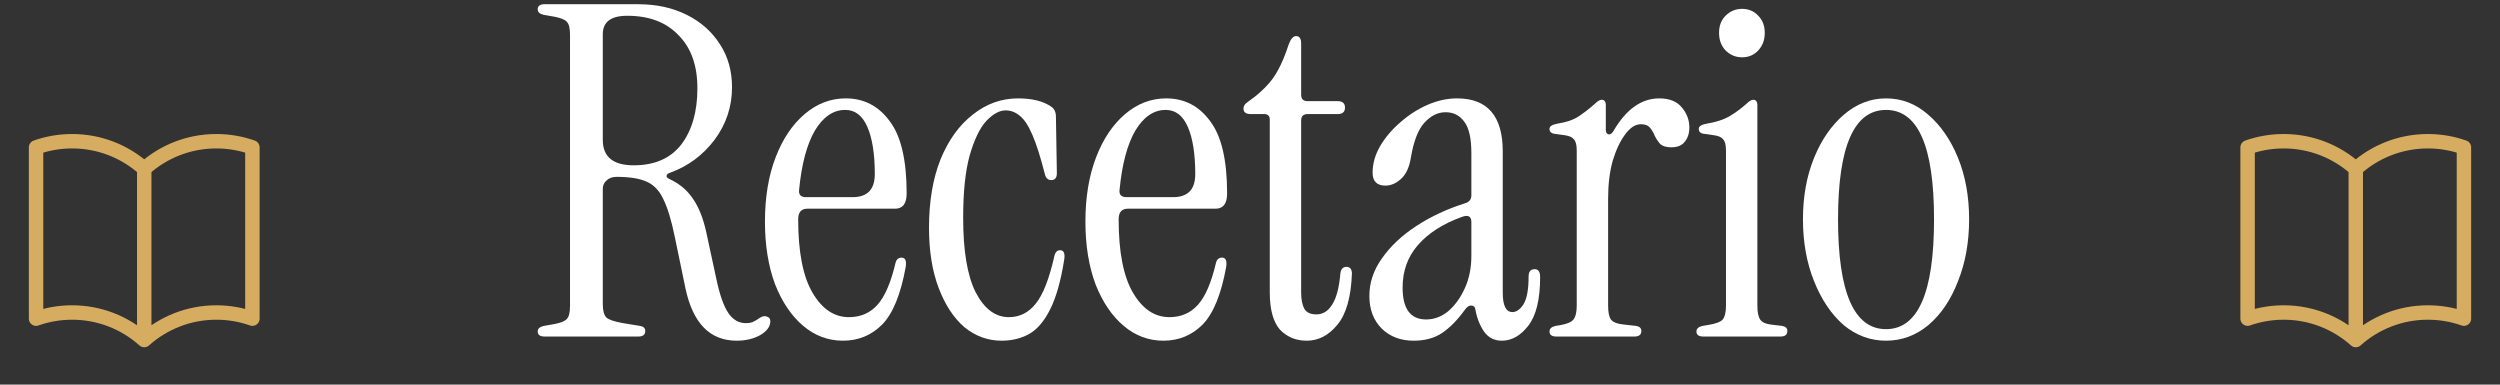 <svg xmlns="http://www.w3.org/2000/svg" width="260" height="40" viewBox="0 0 260 40" fill="none"><rect x="0" y="0" width="260" height="40" fill="#333333" stroke="none"/><path d="M196.148 35.432C194.516 35.432 193.044 34.888 191.732 33.8C190.452 32.68 189.428 31.16 188.66 29.24C187.892 27.32 187.508 25.176 187.508 22.808C187.508 20.44 187.892 18.312 188.66 16.424C189.428 14.536 190.468 13.032 191.78 11.912C193.092 10.792 194.548 10.232 196.148 10.232C197.78 10.232 199.236 10.792 200.516 11.912C201.828 13.032 202.868 14.536 203.636 16.424C204.404 18.312 204.788 20.44 204.788 22.808C204.788 25.176 204.404 27.32 203.636 29.24C202.9 31.16 201.876 32.68 200.564 33.8C199.252 34.888 197.78 35.432 196.148 35.432ZM196.148 34.232C199.476 34.232 201.14 30.424 201.14 22.808C201.14 15.224 199.476 11.432 196.148 11.432C192.82 11.432 191.156 15.224 191.156 22.808C191.156 30.424 192.82 34.232 196.148 34.232Z" fill="white"></path><path d="M181.182 5.96C180.51 5.96 179.934 5.72 179.454 5.24C179.006 4.76 178.782 4.152 178.782 3.416C178.782 2.68 179.006 2.088 179.454 1.64C179.934 1.16 180.51 0.92 181.182 0.92C181.854 0.92 182.414 1.16 182.862 1.64C183.31 2.088 183.534 2.68 183.534 3.416C183.534 4.152 183.31 4.76 182.862 5.24C182.414 5.72 181.854 5.96 181.182 5.96ZM177.15 35C176.67 35 176.43 34.824 176.43 34.472C176.43 34.184 176.638 33.992 177.054 33.896L177.63 33.8C178.43 33.672 178.942 33.48 179.166 33.224C179.39 32.936 179.502 32.456 179.502 31.784V15.656C179.502 15.08 179.406 14.696 179.214 14.504C179.054 14.28 178.75 14.136 178.302 14.072L177.294 13.928C176.878 13.896 176.67 13.72 176.67 13.4C176.67 13.144 176.926 12.968 177.438 12.872C178.43 12.712 179.23 12.456 179.838 12.104C180.446 11.752 181.038 11.32 181.614 10.808C181.902 10.52 182.142 10.376 182.334 10.376C182.622 10.376 182.766 10.568 182.766 10.952V31.784C182.766 32.456 182.862 32.936 183.054 33.224C183.246 33.512 183.614 33.688 184.158 33.752L185.358 33.896C185.71 33.96 185.886 34.136 185.886 34.424C185.886 34.808 185.646 35 185.166 35H177.15Z" fill="white"></path><path d="M167.82 13.592C169.132 11.352 170.716 10.232 172.572 10.232C173.628 10.232 174.412 10.552 174.924 11.192C175.436 11.8 175.692 12.488 175.692 13.256C175.692 13.864 175.532 14.36 175.212 14.744C174.924 15.128 174.46 15.32 173.82 15.32C173.308 15.32 172.924 15.208 172.668 14.984C172.444 14.728 172.252 14.44 172.092 14.12C171.964 13.8 171.804 13.528 171.612 13.304C171.42 13.048 171.1 12.92 170.652 12.92C170.076 12.92 169.532 13.272 169.02 13.976C168.508 14.648 168.076 15.56 167.724 16.712C167.404 17.864 167.244 19.176 167.244 20.648V31.784C167.244 32.456 167.34 32.936 167.532 33.224C167.756 33.512 168.204 33.688 168.876 33.752L170.172 33.896C170.524 33.96 170.7 34.136 170.7 34.424C170.7 34.808 170.46 35 169.98 35H161.868C161.388 35 161.148 34.824 161.148 34.472C161.148 34.184 161.356 33.992 161.772 33.896L162.348 33.8C163.02 33.672 163.452 33.48 163.644 33.224C163.868 32.936 163.98 32.456 163.98 31.784V15.656C163.98 15.08 163.884 14.696 163.692 14.504C163.532 14.28 163.228 14.136 162.78 14.072L161.772 13.928C161.356 13.896 161.148 13.72 161.148 13.4C161.148 13.144 161.404 12.968 161.916 12.872C162.908 12.712 163.66 12.456 164.172 12.104C164.716 11.752 165.276 11.32 165.852 10.808C166.14 10.52 166.38 10.376 166.572 10.376C166.86 10.376 167.004 10.568 167.004 10.952V13.544C167.004 13.768 167.1 13.912 167.292 13.976C167.484 14.008 167.66 13.88 167.82 13.592Z" fill="white"></path><path d="M147.022 35.432C145.678 35.432 144.574 35.016 143.71 34.184C142.846 33.32 142.414 32.184 142.414 30.776C142.414 29.4 142.846 28.104 143.71 26.888C144.574 25.64 145.758 24.52 147.262 23.528C148.766 22.536 150.478 21.736 152.398 21.128C152.814 21 153.022 20.728 153.022 20.312V15.944C153.022 14.408 152.782 13.32 152.302 12.68C151.822 12.008 151.166 11.672 150.334 11.672C149.534 11.672 148.798 12.04 148.126 12.776C147.486 13.48 147.022 14.68 146.734 16.376C146.574 17.4 146.222 18.152 145.678 18.632C145.166 19.08 144.638 19.304 144.094 19.304C143.198 19.304 142.75 18.856 142.75 17.96C142.75 17.032 143.006 16.12 143.518 15.224C144.062 14.296 144.766 13.464 145.63 12.728C146.494 11.96 147.438 11.352 148.462 10.904C149.486 10.456 150.51 10.232 151.534 10.232C154.702 10.232 156.286 12.072 156.286 15.752V30.44C156.286 31.784 156.622 32.456 157.294 32.456C157.71 32.456 158.094 32.184 158.446 31.64C158.798 31.064 158.974 30.104 158.974 28.76C158.974 28.248 159.182 27.992 159.598 27.992C159.982 27.992 160.174 28.264 160.174 28.808C160.174 31.144 159.758 32.84 158.926 33.896C158.126 34.92 157.214 35.432 156.19 35.432C155.422 35.432 154.814 35.128 154.366 34.52C153.918 33.88 153.614 33.128 153.454 32.264C153.422 31.944 153.278 31.784 153.022 31.784C152.798 31.752 152.574 31.896 152.35 32.216C151.582 33.272 150.798 34.072 149.998 34.616C149.198 35.16 148.206 35.432 147.022 35.432ZM148.318 33.224C149.15 33.224 149.918 32.936 150.622 32.36C151.326 31.752 151.902 30.952 152.35 29.96C152.798 28.968 153.022 27.848 153.022 26.6V23.096C153.022 22.488 152.686 22.312 152.014 22.568C150.062 23.272 148.542 24.248 147.454 25.496C146.398 26.712 145.87 28.184 145.87 29.912C145.87 32.12 146.686 33.224 148.318 33.224Z" fill="white"></path><path d="M135.896 35.432C134.776 35.432 133.848 35.048 133.112 34.28C132.408 33.48 132.056 32.184 132.056 30.392V12.44C132.056 12.056 131.864 11.864 131.48 11.864H130.088C129.576 11.864 129.32 11.672 129.32 11.288C129.32 11.032 129.464 10.808 129.752 10.616C130.808 9.88 131.656 9.096 132.296 8.264C132.936 7.4 133.496 6.232 133.976 4.76C134.2 4.088 134.472 3.752 134.792 3.752C135.144 3.752 135.32 4.008 135.32 4.52V9.848C135.32 10.296 135.544 10.52 135.992 10.52H139.112C139.624 10.52 139.88 10.744 139.88 11.192C139.88 11.64 139.624 11.864 139.112 11.864H135.992C135.544 11.864 135.32 12.088 135.32 12.536V30.44C135.32 31.144 135.432 31.704 135.656 32.12C135.88 32.504 136.296 32.696 136.904 32.696C137.576 32.696 138.12 32.36 138.536 31.688C138.984 31.016 139.272 29.928 139.4 28.424C139.464 27.976 139.672 27.752 140.024 27.752C140.408 27.752 140.6 27.992 140.6 28.472C140.504 30.936 139.992 32.712 139.064 33.8C138.168 34.888 137.112 35.432 135.896 35.432Z" fill="white"></path><path d="M120.995 35.432C119.459 35.432 118.083 34.92 116.867 33.896C115.651 32.872 114.675 31.432 113.939 29.576C113.235 27.688 112.883 25.512 112.883 23.048C112.883 20.52 113.251 18.296 113.987 16.376C114.723 14.456 115.731 12.952 117.011 11.864C118.291 10.776 119.715 10.232 121.283 10.232C123.171 10.232 124.691 11.016 125.843 12.584C127.027 14.12 127.619 16.632 127.619 20.12C127.619 21.176 127.219 21.704 126.419 21.704H117.299C116.659 21.704 116.339 22.072 116.339 22.808C116.339 26.2 116.835 28.744 117.827 30.44C118.819 32.136 120.083 32.984 121.619 32.984C122.835 32.984 123.827 32.552 124.595 31.688C125.363 30.824 125.987 29.368 126.467 27.32C126.563 26.968 126.771 26.792 127.091 26.792C127.475 26.792 127.619 27.112 127.523 27.752C127.011 30.6 126.195 32.6 125.075 33.752C123.955 34.872 122.595 35.432 120.995 35.432ZM117.155 20.504H122.003C123.539 20.504 124.307 19.704 124.307 18.104C124.307 16.024 124.051 14.392 123.539 13.208C123.027 12.024 122.259 11.432 121.235 11.432C119.987 11.432 118.931 12.152 118.067 13.592C117.235 15.032 116.691 17.08 116.435 19.736C116.371 20.248 116.611 20.504 117.155 20.504Z" fill="white"></path><path d="M104.153 35.432C102.745 35.432 101.465 34.968 100.313 34.04C99.193 33.08 98.297 31.72 97.625 29.96C96.953 28.2 96.617 26.104 96.617 23.672C96.617 20.952 97.017 18.584 97.817 16.568C98.649 14.552 99.769 13 101.177 11.912C102.585 10.792 104.153 10.232 105.881 10.232C107.353 10.232 108.505 10.52 109.337 11.096C109.657 11.32 109.817 11.672 109.817 12.152L109.913 18.008C109.913 18.488 109.721 18.728 109.337 18.728C108.985 18.728 108.761 18.52 108.665 18.104C108.217 16.344 107.785 14.984 107.369 14.024C106.953 13.064 106.521 12.408 106.073 12.056C105.625 11.672 105.129 11.48 104.585 11.48C103.945 11.48 103.273 11.848 102.569 12.584C101.897 13.32 101.321 14.52 100.841 16.184C100.393 17.816 100.169 19.976 100.169 22.664C100.169 26.088 100.601 28.664 101.465 30.392C102.361 32.12 103.513 32.984 104.921 32.984C106.041 32.984 106.969 32.52 107.705 31.592C108.473 30.664 109.129 28.984 109.673 26.552C109.769 26.2 109.961 26.024 110.249 26.024C110.633 26.024 110.777 26.344 110.681 26.984C110.329 29.224 109.833 30.968 109.193 32.216C108.585 33.432 107.849 34.28 106.985 34.76C106.153 35.208 105.209 35.432 104.153 35.432Z" fill="white"></path><path d="M87.667 35.432C86.131 35.432 84.755 34.92 83.539 33.896C82.323 32.872 81.347 31.432 80.611 29.576C79.907 27.688 79.555 25.512 79.555 23.048C79.555 20.52 79.923 18.296 80.659 16.376C81.395 14.456 82.403 12.952 83.683 11.864C84.963 10.776 86.387 10.232 87.955 10.232C89.843 10.232 91.363 11.016 92.515 12.584C93.699 14.12 94.291 16.632 94.291 20.12C94.291 21.176 93.891 21.704 93.091 21.704H83.971C83.331 21.704 83.011 22.072 83.011 22.808C83.011 26.2 83.507 28.744 84.499 30.44C85.491 32.136 86.755 32.984 88.291 32.984C89.507 32.984 90.499 32.552 91.267 31.688C92.035 30.824 92.659 29.368 93.139 27.32C93.235 26.968 93.443 26.792 93.763 26.792C94.147 26.792 94.291 27.112 94.195 27.752C93.683 30.6 92.867 32.6 91.747 33.752C90.627 34.872 89.267 35.432 87.667 35.432ZM83.827 20.504H88.675C90.211 20.504 90.979 19.704 90.979 18.104C90.979 16.024 90.723 14.392 90.211 13.208C89.699 12.024 88.931 11.432 87.907 11.432C86.659 11.432 85.603 12.152 84.739 13.592C83.907 15.032 83.363 17.08 83.107 19.736C83.043 20.248 83.283 20.504 83.827 20.504Z" fill="white"></path><path d="M76.61 35.432C73.826 35.432 72.05 33.608 71.282 29.96L70.178 24.632C69.826 22.904 69.426 21.592 68.978 20.696C68.562 19.8 67.97 19.192 67.202 18.872C66.466 18.552 65.442 18.392 64.13 18.392C63.682 18.392 63.33 18.52 63.074 18.776C62.818 19 62.69 19.288 62.69 19.64V31.64C62.69 32.312 62.818 32.776 63.074 33.032C63.33 33.256 63.906 33.448 64.802 33.608L66.578 33.896C66.93 33.96 67.106 34.136 67.106 34.424C67.106 34.808 66.866 35 66.386 35H56.642C56.162 35 55.922 34.824 55.922 34.472C55.922 34.184 56.13 33.992 56.546 33.896L57.65 33.704C58.322 33.576 58.754 33.4 58.946 33.176C59.17 32.952 59.282 32.504 59.282 31.832V3.608C59.282 2.936 59.17 2.488 58.946 2.264C58.754 2.04 58.322 1.864 57.65 1.736L56.546 1.544C56.13 1.448 55.922 1.256 55.922 0.968C55.922 0.616 56.162 0.44 56.642 0.44H66.386C68.274 0.44 69.954 0.808 71.426 1.544C72.898 2.28 74.05 3.304 74.882 4.616C75.714 5.896 76.13 7.384 76.13 9.08C76.13 11.096 75.522 12.92 74.306 14.552C73.09 16.152 71.554 17.288 69.698 17.96C69.474 18.024 69.346 18.136 69.314 18.296C69.314 18.424 69.426 18.536 69.65 18.632C70.674 19.112 71.474 19.784 72.05 20.648C72.658 21.512 73.122 22.664 73.442 24.104L74.498 29C74.85 30.664 75.266 31.848 75.746 32.552C76.226 33.256 76.834 33.608 77.57 33.608C77.826 33.608 78.05 33.576 78.242 33.512C78.466 33.416 78.738 33.256 79.058 33.032C79.314 32.872 79.554 32.84 79.778 32.936C80.002 33 80.114 33.16 80.114 33.416C80.114 33.96 79.762 34.44 79.058 34.856C78.354 35.24 77.538 35.432 76.61 35.432ZM65.906 17.192C68.082 17.192 69.73 16.472 70.85 15.032C71.97 13.56 72.53 11.608 72.53 9.176C72.53 6.808 71.874 4.968 70.562 3.656C69.282 2.312 67.506 1.64 65.234 1.64C63.538 1.64 62.69 2.28 62.69 3.56V14.552C62.69 16.312 63.762 17.192 65.906 17.192Z" fill="white"></path><path d="M245 17.552C243.01 15.771 240.381 14.688 237.5 14.688C236.185 14.688 234.923 14.913 233.75 15.328V33.14C234.923 32.726 236.185 32.5 237.5 32.5C240.381 32.5 243.01 33.583 245 35.365M245 17.552C246.99 15.771 249.619 14.688 252.5 14.688C253.815 14.688 255.077 14.913 256.25 15.328V33.14C255.077 32.726 253.815 32.5 252.5 32.5C249.619 32.5 246.99 33.583 245 35.365M245 17.552V35.365" stroke="#D6AD60" stroke-width="1.5" stroke-linecap="round" stroke-linejoin="round"></path><path d="M15 17.552C13.01 15.771 10.381 14.688 7.5 14.688C6.185 14.688 4.923 14.913 3.75 15.328V33.14C4.923 32.726 6.185 32.5 7.5 32.5C10.381 32.5 13.01 33.583 15 35.365M15 17.552C16.99 15.771 19.619 14.688 22.5 14.688C23.815 14.688 25.077 14.913 26.25 15.328V33.14C25.077 32.726 23.815 32.5 22.5 32.5C19.619 32.5 16.99 33.583 15 35.365M15 17.552V35.365" stroke="#D6AD60" stroke-width="1.5" stroke-linecap="round" stroke-linejoin="round"></path></svg>